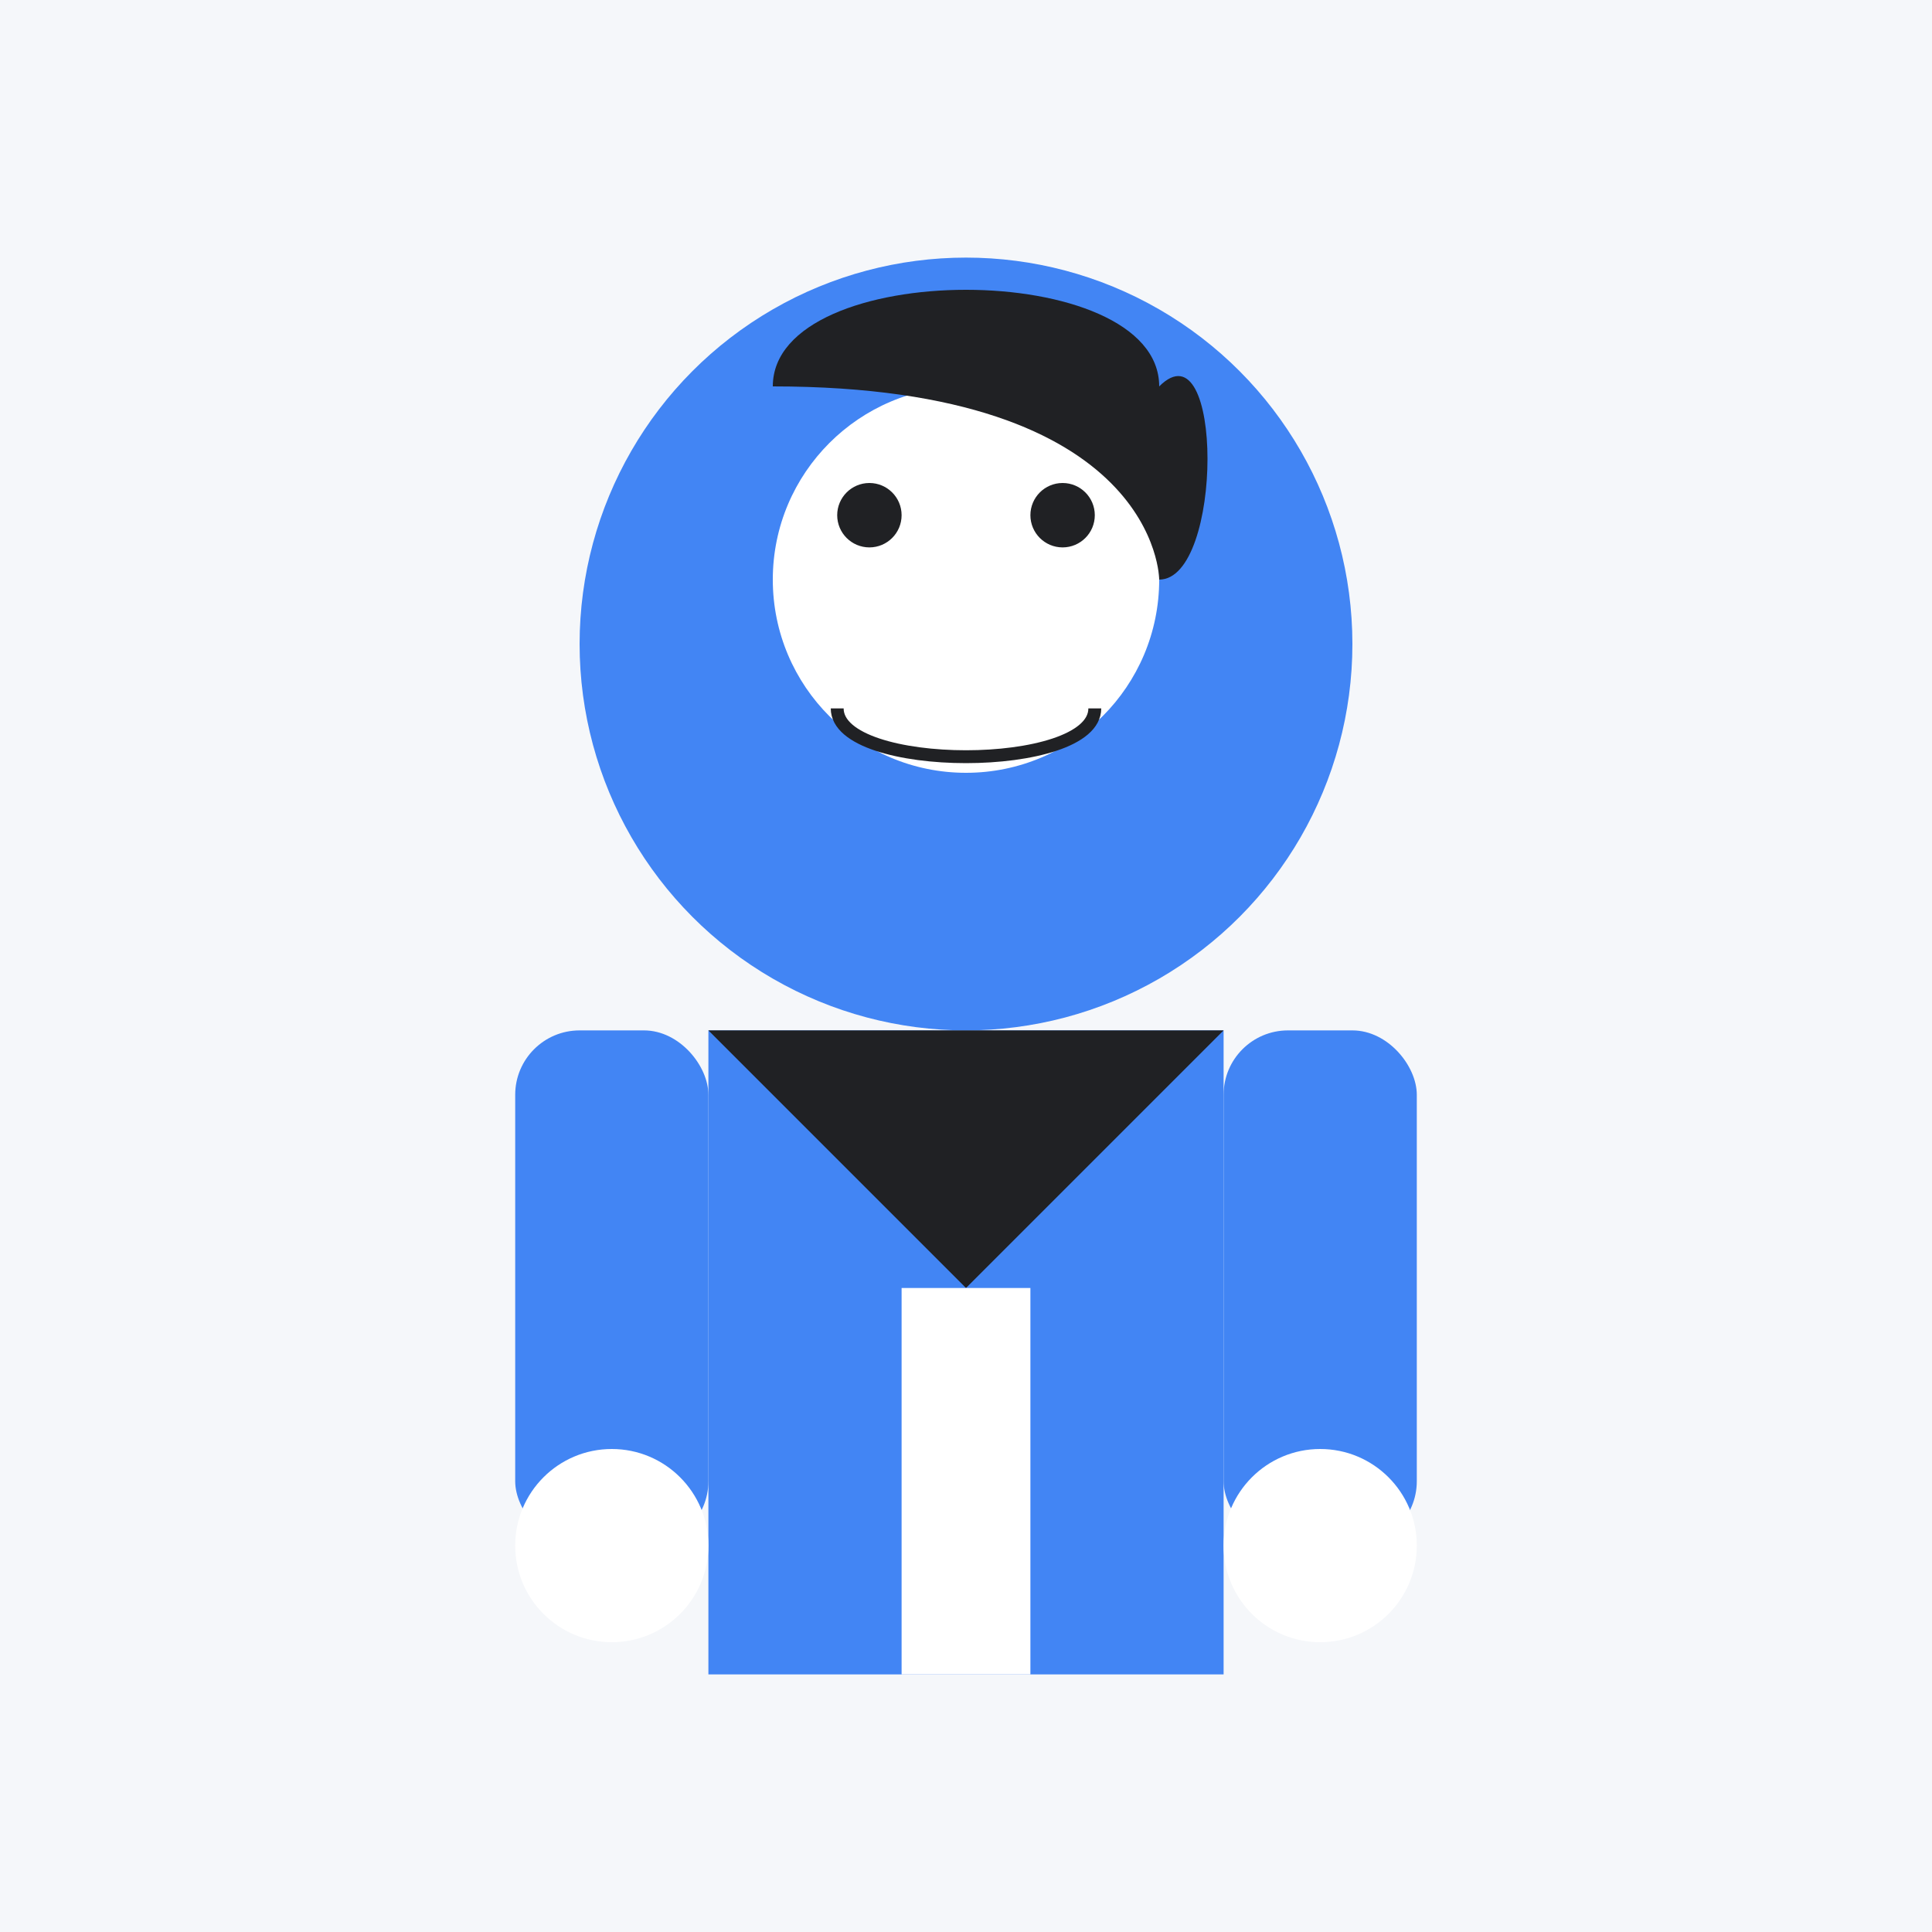 <svg xmlns="http://www.w3.org/2000/svg" viewBox="0 0 300 300" width="300" height="300">
  <!-- Background -->
  <rect width="300" height="300" fill="#f5f7fa" />
  
  <!-- Person -->
  <circle cx="150" cy="100" r="60" fill="#4285f4" />
  
  <!-- Face -->
  <circle cx="150" cy="90" r="30" fill="#ffffff" />
  <circle cx="135" cy="80" r="5" fill="#202124" />
  <circle cx="165" cy="80" r="5" fill="#202124" />
  <path d="M130,110 C130,120 170,120 170,110" fill="none" stroke="#202124" stroke-width="2" />
  
  <!-- Hair -->
  <path d="M120,60 C120,40 180,40 180,60 C190,50 190,90 180,90 C180,90 180,60 120,60" fill="#202124" />
  
  <!-- Body -->
  <rect x="110" y="160" width="80" height="100" fill="#4285f4" />
  
  <!-- Suit -->
  <path d="M110,160 L150,200 L190,160" fill="#202124" />
  <rect x="140" y="200" width="20" height="60" fill="#ffffff" />
  
  <!-- Arms -->
  <rect x="80" y="160" width="30" height="80" rx="10" fill="#4285f4" />
  <rect x="190" y="160" width="30" height="80" rx="10" fill="#4285f4" />
  
  <!-- Hands -->
  <circle cx="95" cy="240" r="15" fill="#ffffff" />
  <circle cx="205" cy="240" r="15" fill="#ffffff" />
</svg>